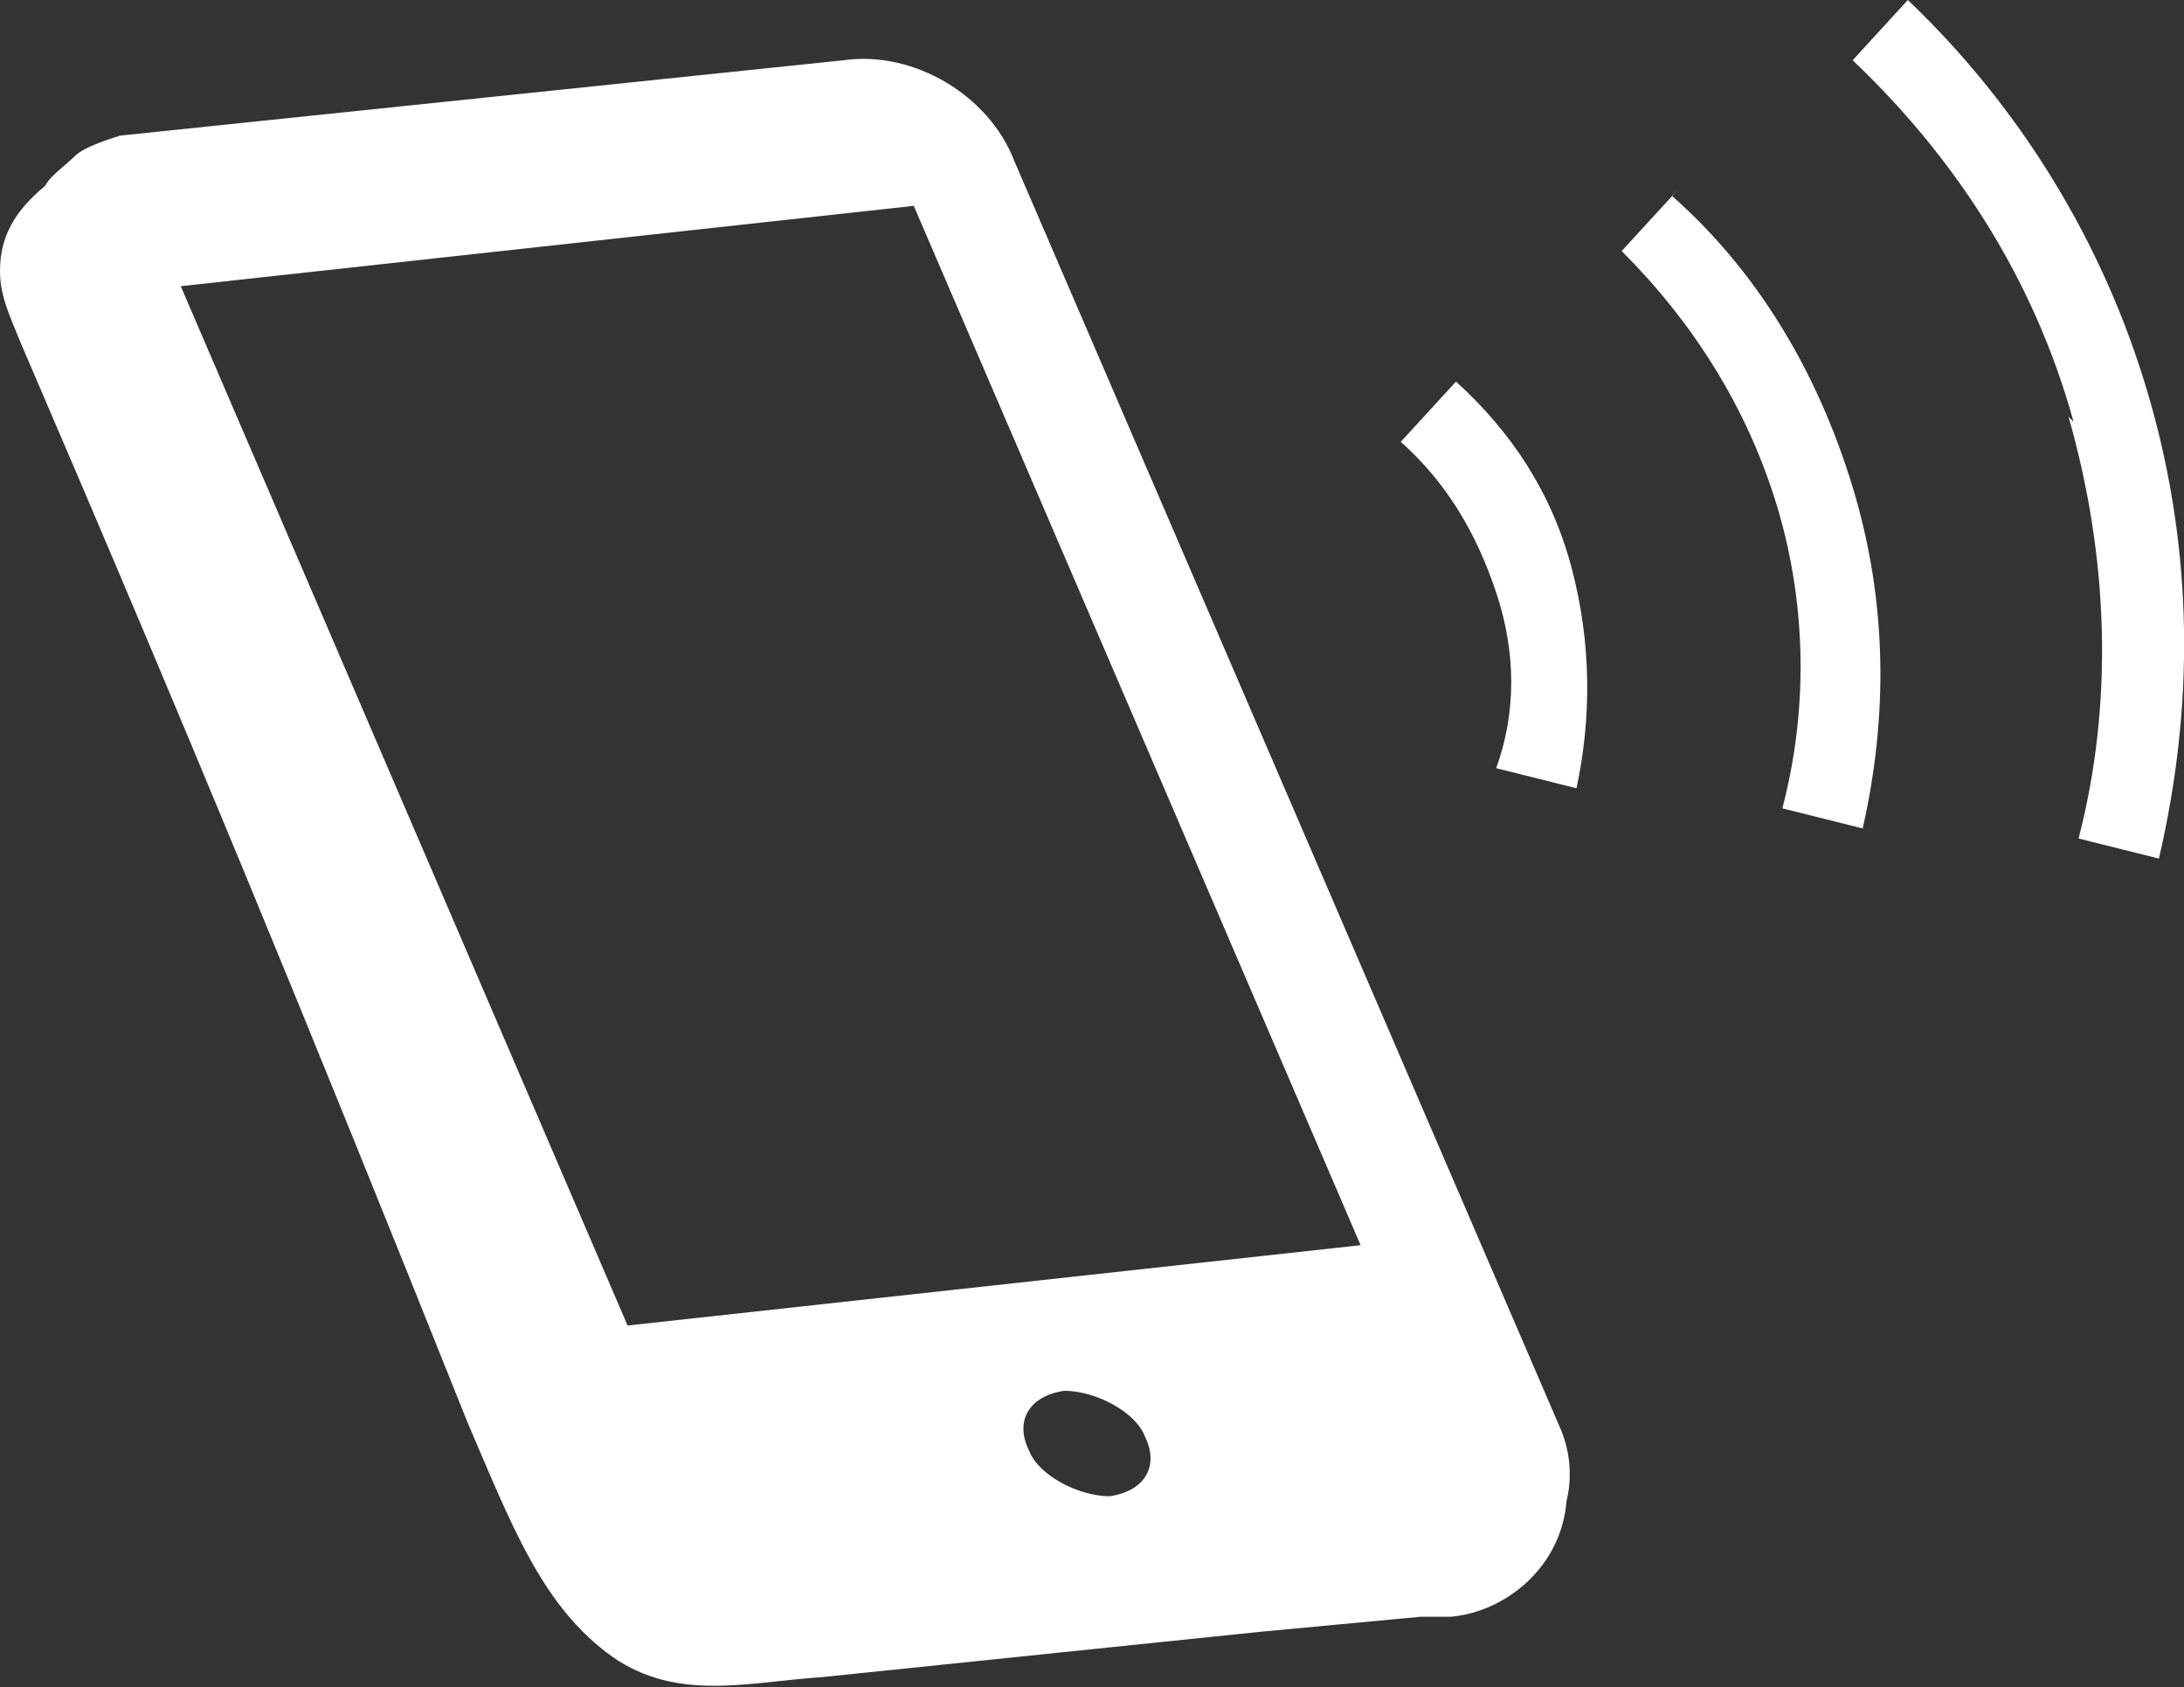 <?xml version="1.0" encoding="UTF-8"?><svg id="b" xmlns="http://www.w3.org/2000/svg" viewBox="0 0 4.35 3.36"><rect x="0" y="0" width="4.35" height="3.36" fill="#333333" stroke="none"/><g id="c"><path d="M0,.54H0c0,.05.02.09.04.14.34.79.57,1.35.89,2.15.09.21.15.37.29.47.13.09.27.05.42.04.29-.03.58-.06.87-.09.11-.01.21-.02.32-.03.02,0,.04,0,.06,0,.11-.01.22-.1.23-.23.01-.04.01-.09-.01-.14L2.02.32c-.05-.13-.2-.22-.34-.2L.24.27s-.07.02-.09.04c0,0,0,0,0,0,0,0,0,0,0,0-.02.02-.05.04-.06.06C.03.42,0,.47,0,.54ZM2.12,2.77c.06,0,.14.04.16.09.03.06,0,.11-.07.12-.06,0-.14-.04-.16-.09-.03-.06,0-.11.07-.12ZM.36.57l1.46-.16.89,2.07-1.46.16L.36.57Z" style="fill:#fff;"/><path d="M4.12.83c.08.28.09.57.02.84l.16.04c.07-.3.07-.61-.02-.92-.09-.31-.26-.58-.48-.79l-.11.12c.2.19.36.43.44.72Z" style="fill:#fff;"/><path d="M3.34.38l-.11.12c.14.14.25.31.31.51.06.2.06.41.01.6l.16.04c.05-.22.05-.45-.02-.68-.07-.23-.19-.43-.36-.58Z" style="fill:#fff;"/><path d="M2.98,1.53l.16.04c.03-.14.03-.29-.01-.44-.04-.15-.12-.27-.23-.37l-.11.12c.09.08.15.18.19.3.04.12.04.24,0,.35Z" style="fill:#fff;"/></g></svg>